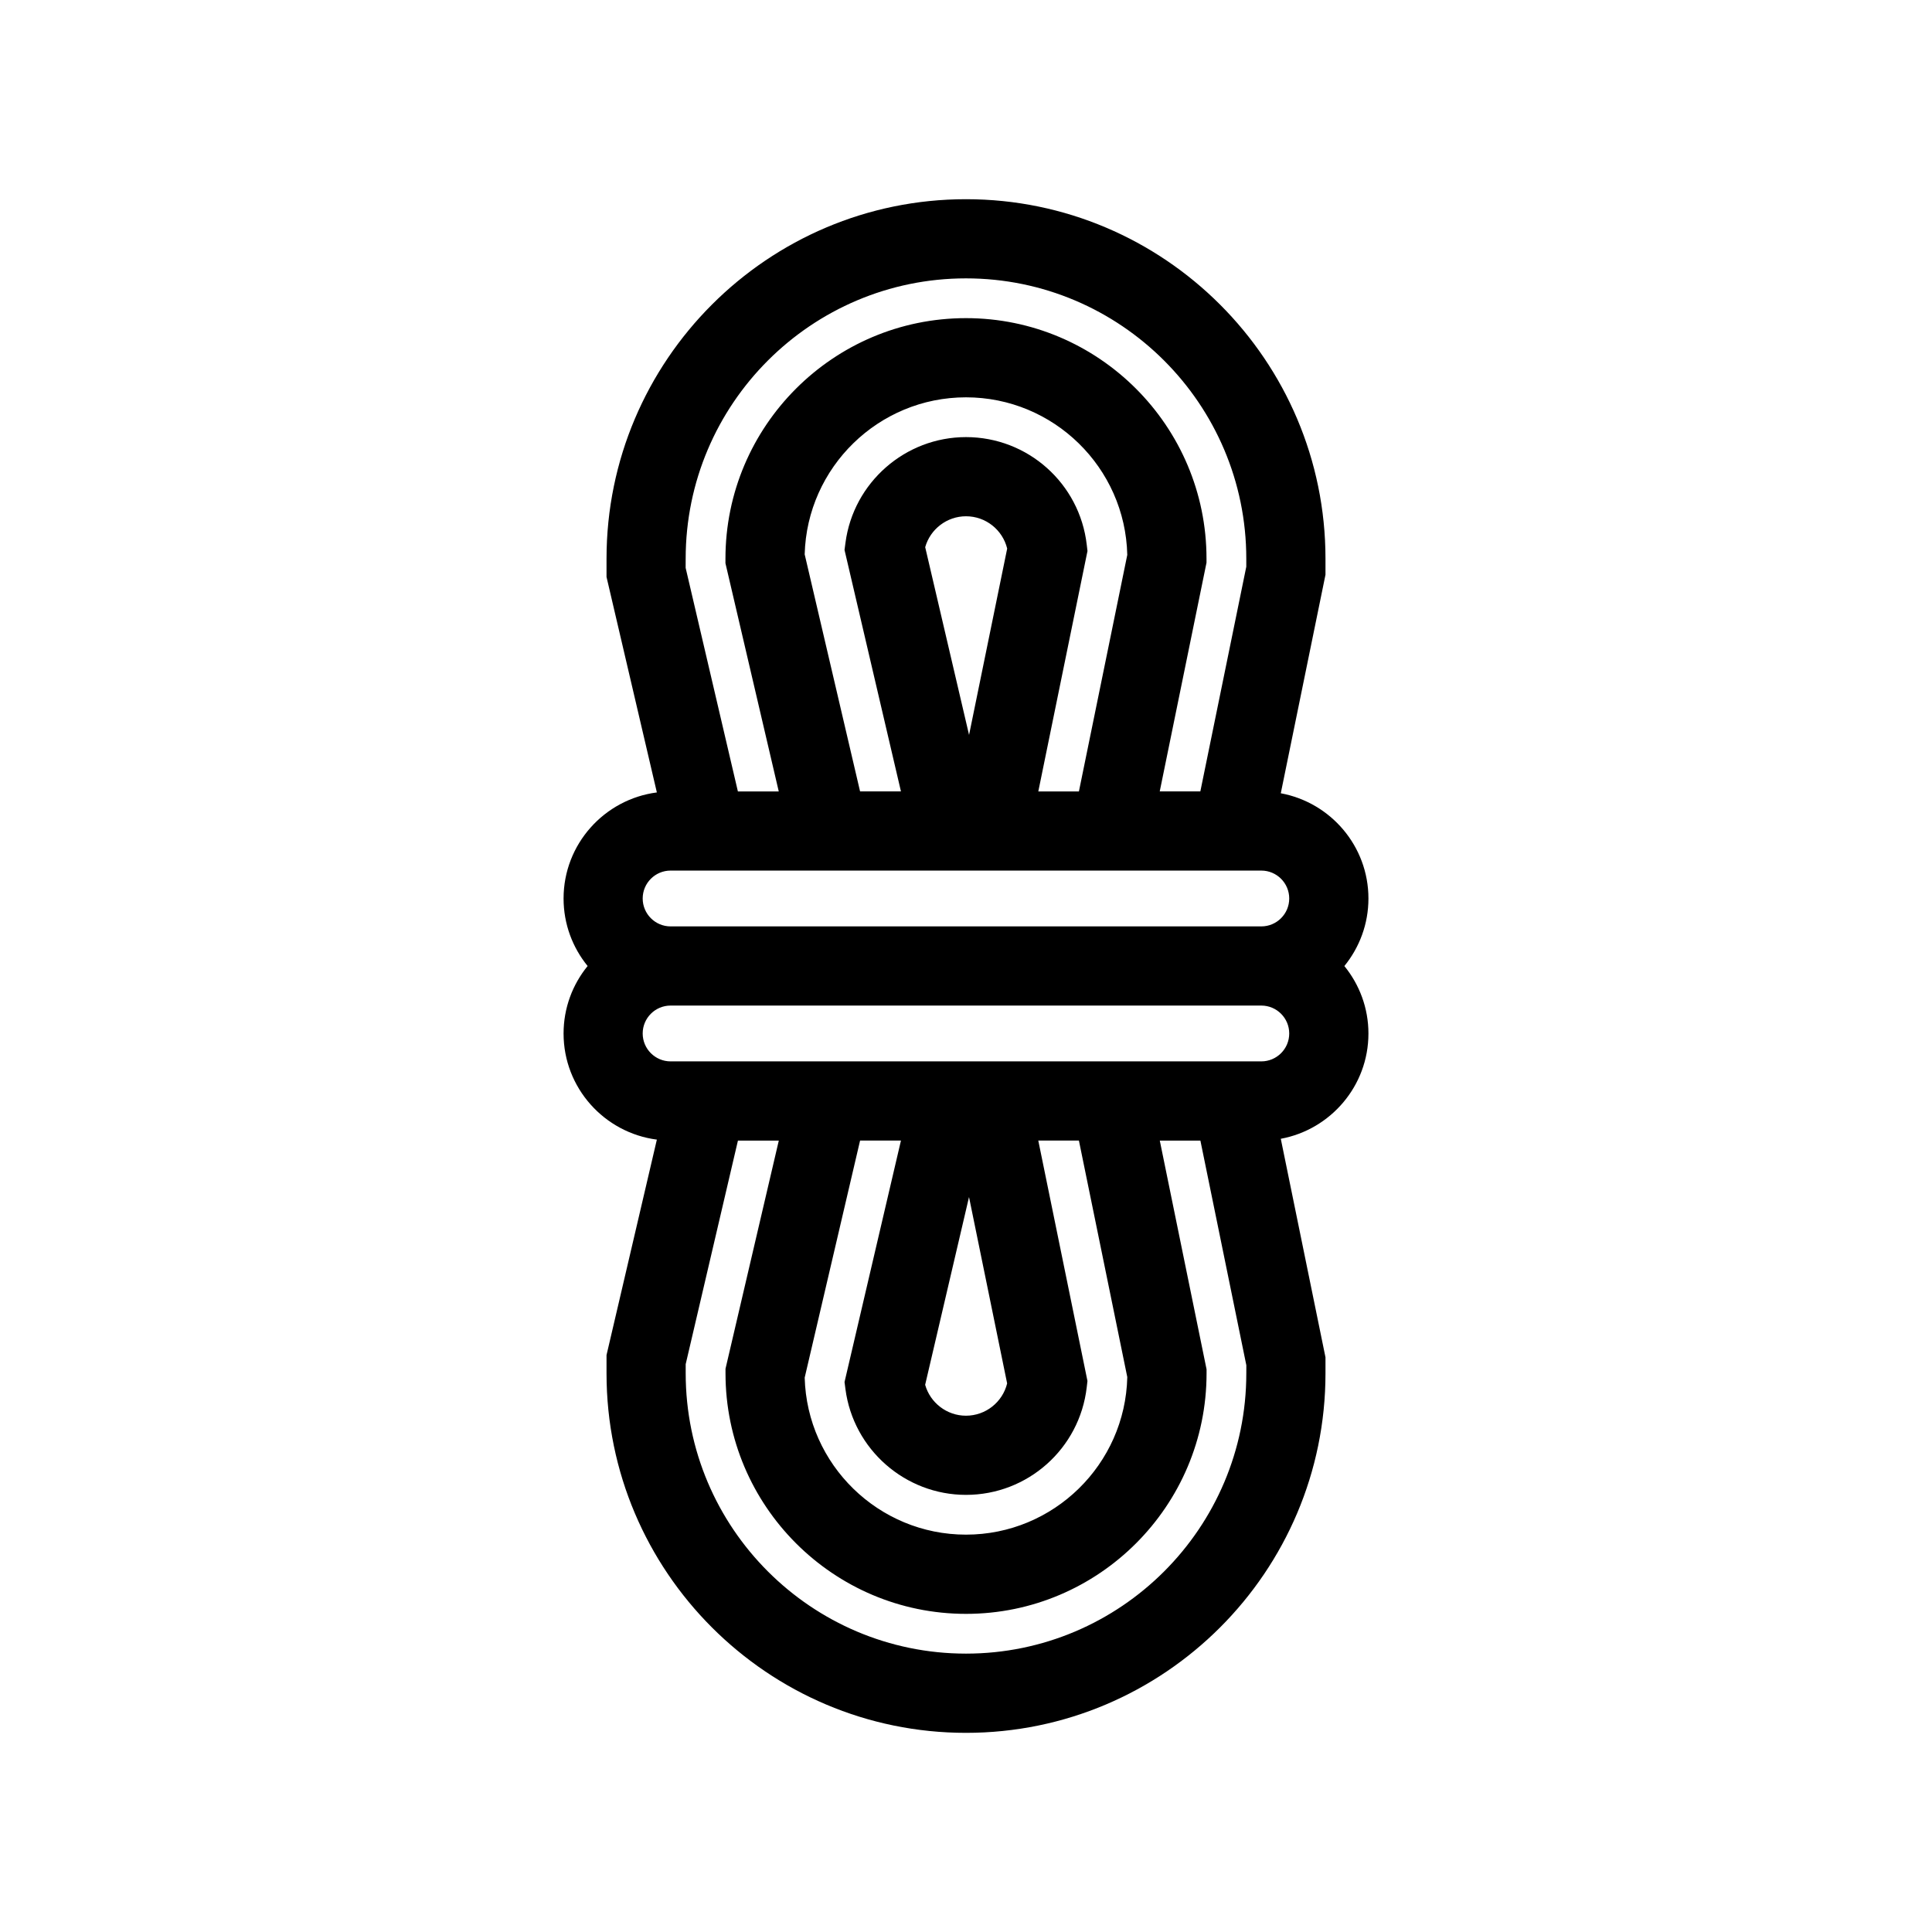 <?xml version="1.0" encoding="UTF-8"?>
<!-- Uploaded to: ICON Repo, www.iconrepo.com, Generator: ICON Repo Mixer Tools -->
<svg fill="#000000" width="800px" height="800px" version="1.1" viewBox="144 144 512 512" xmlns="http://www.w3.org/2000/svg">
 <path d="m506.65 382.11c0-13.887-10.031-25.449-23.227-27.887l11.844-57.914v-4.254c0-52.531-42.734-95.266-95.266-95.266s-95.266 42.734-95.266 95.266v4.844l13.34 57.102c-13.922 1.805-24.723 13.711-24.723 28.113 0 6.777 2.394 13.004 6.375 17.891-3.984 4.887-6.375 11.109-6.375 17.887 0 14.406 10.797 26.312 24.723 28.117l-13.34 57.102v4.844c0 52.531 42.734 95.266 95.266 95.266 52.535 0 95.266-42.734 95.266-95.266v-4.254l-11.844-57.914c13.191-2.434 23.227-14 23.227-27.891 0-6.777-2.398-13-6.379-17.887 3.981-4.894 6.379-11.121 6.379-17.898zm-180.94-90.055c0-40.965 33.324-74.285 74.285-74.285 40.965 0 74.285 33.324 74.285 74.285v2.129l-12.176 59.547h-10.762l12.395-60.617v-1.062c0-35.145-28.594-63.742-63.742-63.742-35.145 0-63.742 28.594-63.742 63.742v1.211l14.125 60.473h-10.828l-13.848-59.254zm106.29-3.695c-1.871-16.258-15.633-28.523-32.004-28.523-16.109 0-29.84 12.039-31.938 28.008l-0.25 1.895 14.953 63.992h-10.832l-14.68-62.824c0.613-23.047 19.551-41.613 42.746-41.613 23.242 0 42.215 18.637 42.746 41.754l-12.816 62.688h-10.762l13.031-63.711zm-21.086 1.012-10.102 49.391-11.625-49.758c1.344-4.762 5.742-8.188 10.816-8.188 5.227 0 9.691 3.594 10.91 8.555zm63.371 218.57c0 40.965-33.32 74.285-74.285 74.285s-74.285-33.324-74.285-74.285v-2.422l13.848-59.254h10.828l-14.125 60.473v1.211c0 35.145 28.594 63.742 63.742 63.742 35.145 0 63.742-28.594 63.742-63.742v-1.062l-12.395-60.617h10.762l12.176 59.547zm-106.23 4.207c2.098 15.965 15.824 28.008 31.938 28.008 16.371 0 30.133-12.262 32.004-28.523l0.191-1.664-13.031-63.711h10.766l12.82 62.684c-0.531 23.117-19.504 41.754-42.746 41.754-23.195 0-42.137-18.566-42.746-41.613l14.68-62.824h10.832l-14.953 63.992zm21.121-1.16 11.625-49.758 10.102 49.391c-1.219 4.961-5.684 8.555-10.918 8.555-5.066 0-9.465-3.426-10.809-8.188zm89.082-85.711h-156.54c-4.082 0-7.398-3.316-7.398-7.398 0-4.078 3.316-7.394 7.398-7.394h156.54c4.086 0 7.402 3.316 7.402 7.394 0.004 4.082-3.316 7.398-7.402 7.398zm0-35.773h-156.54c-4.082 0-7.398-3.316-7.398-7.398 0-4.078 3.316-7.394 7.398-7.394h156.54c4.086 0 7.402 3.316 7.402 7.394 0.004 4.082-3.316 7.398-7.402 7.398z"/>
</svg>